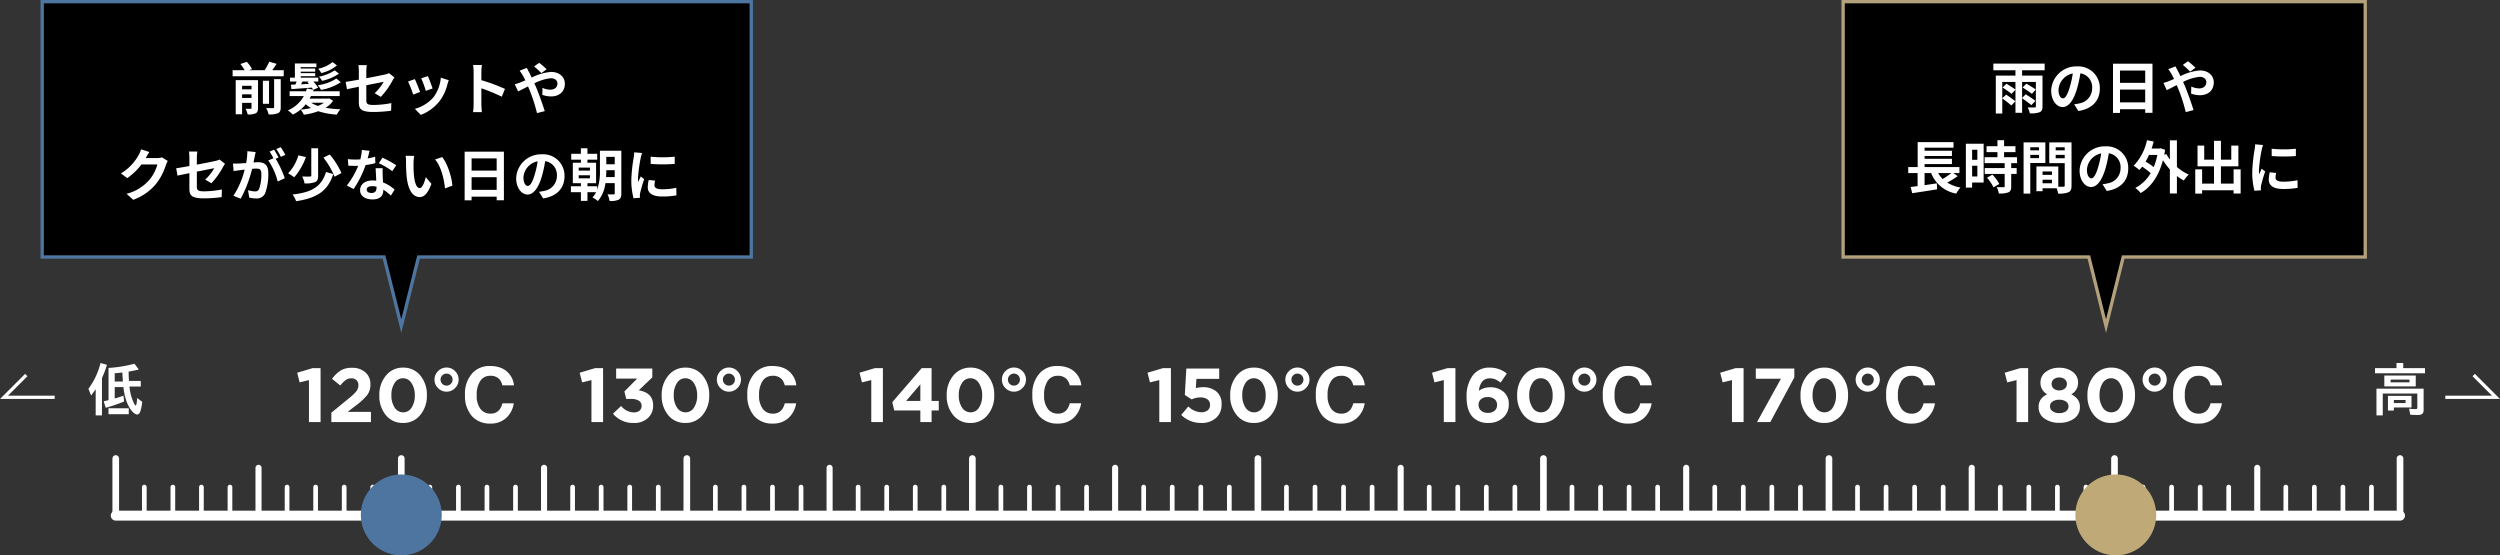 <svg xmlns="http://www.w3.org/2000/svg" width="752.412" height="167.143" viewBox="0 0 752.412 167.143">
  <rect x="0" y="0" width="752.412" height="167.143" fill="#333333" stroke="none"/>
  <g id="グループ_6383" data-name="グループ 6383" transform="translate(11342.207 -3226.982)">
    <path id="パス_19454" data-name="パス 19454" d="M74.243,516.051H177.114l5.2,20.8,5.2-20.8H287.643V439.2H74.243Z" transform="translate(-11403.747 2788.283)" stroke="#4e75a0" stroke-miterlimit="10" stroke-width="1"/>
    <path id="パス_19455" data-name="パス 19455" d="M862.1,439.2H704.967v76.852h73.949l5.172,20.8,5.172-20.8H862.1Z" transform="translate(-11492.454 2788.283)" stroke="#b2a17b" stroke-miterlimit="10" stroke-width="1"/>
    <path id="パス_21530" data-name="パス 21530" d="M0,0V17.187" transform="translate(-11221.434 3364.979)" fill="none" stroke="#fff" stroke-linecap="round" stroke-width="2"/>
    <path id="パス_21531" data-name="パス 21531" d="M0,0V17.187" transform="translate(-11307.369 3364.979)" fill="none" stroke="#fff" stroke-linecap="round" stroke-width="2"/>
    <path id="パス_21532" data-name="パス 21532" d="M0,0V8.594" transform="translate(-11298.775 3373.573)" fill="none" stroke="#fff" stroke-linecap="round" stroke-width="1.414"/>
    <path id="パス_21533" data-name="パス 21533" d="M0,0V8.594" transform="translate(-11290.182 3373.573)" fill="none" stroke="#fff" stroke-linecap="round" stroke-width="1.414"/>
    <path id="パス_21534" data-name="パス 21534" d="M0,0V8.594" transform="translate(-11281.589 3373.573)" fill="none" stroke="#fff" stroke-linecap="round" stroke-width="1.414"/>
    <path id="パス_21535" data-name="パス 21535" d="M0,0V8.594" transform="translate(-11272.995 3373.573)" fill="none" stroke="#fff" stroke-linecap="round" stroke-width="1.414"/>
    <path id="パス_21536" data-name="パス 21536" d="M0,0V8.594" transform="translate(-11255.808 3373.573)" fill="none" stroke="#fff" stroke-linecap="round" stroke-width="1.414"/>
    <path id="パス_21537" data-name="パス 21537" d="M0,0V8.594" transform="translate(-11247.214 3373.573)" fill="none" stroke="#fff" stroke-linecap="round" stroke-width="1.414"/>
    <path id="パス_21538" data-name="パス 21538" d="M0,0V8.594" transform="translate(-11238.62 3373.573)" fill="none" stroke="#fff" stroke-linecap="round" stroke-width="1.414"/>
    <path id="パス_21539" data-name="パス 21539" d="M0,0V8.594" transform="translate(-11230.027 3373.573)" fill="none" stroke="#fff" stroke-linecap="round" stroke-width="1.414"/>
    <path id="パス_21540" data-name="パス 21540" d="M0,0V14.387" transform="translate(-11264.401 3367.78)" fill="none" stroke="#fff" stroke-linecap="round" stroke-width="1.83"/>
    <path id="パス_21541" data-name="パス 21541" d="M0,0V17.187" transform="translate(-11135.498 3364.979)" fill="none" stroke="#fff" stroke-linecap="round" stroke-width="2"/>
    <path id="パス_21542" data-name="パス 21542" d="M0,0V8.594" transform="translate(-11212.84 3373.573)" fill="none" stroke="#fff" stroke-linecap="round" stroke-width="1.414"/>
    <path id="パス_21543" data-name="パス 21543" d="M0,0V8.594" transform="translate(-11204.246 3373.573)" fill="none" stroke="#fff" stroke-linecap="round" stroke-width="1.414"/>
    <path id="パス_21544" data-name="パス 21544" d="M0,0V8.594" transform="translate(-11195.652 3373.573)" fill="none" stroke="#fff" stroke-linecap="round" stroke-width="1.414"/>
    <path id="パス_21545" data-name="パス 21545" d="M0,0V8.594" transform="translate(-11187.06 3373.573)" fill="none" stroke="#fff" stroke-linecap="round" stroke-width="1.414"/>
    <path id="パス_21546" data-name="パス 21546" d="M0,0V8.594" transform="translate(-11169.872 3373.573)" fill="none" stroke="#fff" stroke-linecap="round" stroke-width="1.414"/>
    <path id="パス_21547" data-name="パス 21547" d="M0,0V8.594" transform="translate(-11161.278 3373.573)" fill="none" stroke="#fff" stroke-linecap="round" stroke-width="1.414"/>
    <path id="パス_21548" data-name="パス 21548" d="M0,0V8.594" transform="translate(-11152.685 3373.573)" fill="none" stroke="#fff" stroke-linecap="round" stroke-width="1.414"/>
    <path id="パス_21549" data-name="パス 21549" d="M0,0V8.594" transform="translate(-11144.091 3373.573)" fill="none" stroke="#fff" stroke-linecap="round" stroke-width="1.414"/>
    <path id="パス_21550" data-name="パス 21550" d="M0,0V14.387" transform="translate(-11178.466 3367.78)" fill="none" stroke="#fff" stroke-linecap="round" stroke-width="1.83"/>
    <path id="パス_21551" data-name="パス 21551" d="M0,0V17.187" transform="translate(-11049.562 3364.979)" fill="none" stroke="#fff" stroke-linecap="round" stroke-width="2"/>
    <path id="パス_21552" data-name="パス 21552" d="M0,0V8.594" transform="translate(-11126.904 3373.573)" fill="none" stroke="#fff" stroke-linecap="round" stroke-width="1.414"/>
    <path id="パス_21553" data-name="パス 21553" d="M0,0V8.594" transform="translate(-11118.311 3373.573)" fill="none" stroke="#fff" stroke-linecap="round" stroke-width="1.414"/>
    <path id="パス_21554" data-name="パス 21554" d="M0,0V8.594" transform="translate(-11109.717 3373.573)" fill="none" stroke="#fff" stroke-linecap="round" stroke-width="1.414"/>
    <path id="パス_21555" data-name="パス 21555" d="M0,0V8.594" transform="translate(-11101.123 3373.573)" fill="none" stroke="#fff" stroke-linecap="round" stroke-width="1.414"/>
    <path id="パス_21556" data-name="パス 21556" d="M0,0V8.594" transform="translate(-11083.937 3373.573)" fill="none" stroke="#fff" stroke-linecap="round" stroke-width="1.414"/>
    <path id="パス_21557" data-name="パス 21557" d="M0,0V8.594" transform="translate(-11075.343 3373.573)" fill="none" stroke="#fff" stroke-linecap="round" stroke-width="1.414"/>
    <path id="パス_21558" data-name="パス 21558" d="M0,0V8.594" transform="translate(-11066.749 3373.573)" fill="none" stroke="#fff" stroke-linecap="round" stroke-width="1.414"/>
    <path id="パス_21559" data-name="パス 21559" d="M0,0V8.594" transform="translate(-11058.155 3373.573)" fill="none" stroke="#fff" stroke-linecap="round" stroke-width="1.414"/>
    <path id="パス_21560" data-name="パス 21560" d="M0,0V14.387" transform="translate(-11092.53 3367.78)" fill="none" stroke="#fff" stroke-linecap="round" stroke-width="1.83"/>
    <path id="パス_21561" data-name="パス 21561" d="M0,0V17.187" transform="translate(-10963.626 3364.979)" fill="none" stroke="#fff" stroke-linecap="round" stroke-width="2"/>
    <path id="パス_21562" data-name="パス 21562" d="M0,0V8.594" transform="translate(-11040.969 3373.573)" fill="none" stroke="#fff" stroke-linecap="round" stroke-width="1.414"/>
    <path id="パス_21563" data-name="パス 21563" d="M0,0V8.594" transform="translate(-11032.375 3373.573)" fill="none" stroke="#fff" stroke-linecap="round" stroke-width="1.414"/>
    <path id="パス_21564" data-name="パス 21564" d="M0,0V8.594" transform="translate(-11023.781 3373.573)" fill="none" stroke="#fff" stroke-linecap="round" stroke-width="1.414"/>
    <path id="パス_21565" data-name="パス 21565" d="M0,0V8.594" transform="translate(-11015.188 3373.573)" fill="none" stroke="#fff" stroke-linecap="round" stroke-width="1.414"/>
    <path id="パス_21566" data-name="パス 21566" d="M0,0V8.594" transform="translate(-10998.001 3373.573)" fill="none" stroke="#fff" stroke-linecap="round" stroke-width="1.414"/>
    <path id="パス_21567" data-name="パス 21567" d="M0,0V8.594" transform="translate(-10989.407 3373.573)" fill="none" stroke="#fff" stroke-linecap="round" stroke-width="1.414"/>
    <path id="パス_21568" data-name="パス 21568" d="M0,0V8.594" transform="translate(-10980.813 3373.573)" fill="none" stroke="#fff" stroke-linecap="round" stroke-width="1.414"/>
    <path id="パス_21569" data-name="パス 21569" d="M0,0V8.594" transform="translate(-10972.22 3373.573)" fill="none" stroke="#fff" stroke-linecap="round" stroke-width="1.414"/>
    <path id="パス_21570" data-name="パス 21570" d="M0,0V14.387" transform="translate(-11006.594 3367.78)" fill="none" stroke="#fff" stroke-linecap="round" stroke-width="1.83"/>
    <path id="パス_21571" data-name="パス 21571" d="M0,0V17.187" transform="translate(-10877.69 3364.979)" fill="none" stroke="#fff" stroke-linecap="round" stroke-width="2"/>
    <path id="パス_21572" data-name="パス 21572" d="M0,0V8.594" transform="translate(-10955.032 3373.573)" fill="none" stroke="#fff" stroke-linecap="round" stroke-width="1.414"/>
    <path id="パス_21573" data-name="パス 21573" d="M0,0V8.594" transform="translate(-10946.439 3373.573)" fill="none" stroke="#fff" stroke-linecap="round" stroke-width="1.414"/>
    <path id="パス_21574" data-name="パス 21574" d="M0,0V8.594" transform="translate(-10937.846 3373.573)" fill="none" stroke="#fff" stroke-linecap="round" stroke-width="1.414"/>
    <path id="パス_21575" data-name="パス 21575" d="M0,0V8.594" transform="translate(-10929.252 3373.573)" fill="none" stroke="#fff" stroke-linecap="round" stroke-width="1.414"/>
    <path id="パス_21576" data-name="パス 21576" d="M0,0V8.594" transform="translate(-10912.064 3373.573)" fill="none" stroke="#fff" stroke-linecap="round" stroke-width="1.414"/>
    <path id="パス_21577" data-name="パス 21577" d="M0,0V8.594" transform="translate(-10903.472 3373.573)" fill="none" stroke="#fff" stroke-linecap="round" stroke-width="1.414"/>
    <path id="パス_21578" data-name="パス 21578" d="M0,0V8.594" transform="translate(-10894.878 3373.573)" fill="none" stroke="#fff" stroke-linecap="round" stroke-width="1.414"/>
    <path id="パス_21579" data-name="パス 21579" d="M0,0V8.594" transform="translate(-10886.284 3373.573)" fill="none" stroke="#fff" stroke-linecap="round" stroke-width="1.414"/>
    <path id="パス_21580" data-name="パス 21580" d="M0,0V14.387" transform="translate(-10920.658 3367.78)" fill="none" stroke="#fff" stroke-linecap="round" stroke-width="1.83"/>
    <path id="パス_21581" data-name="パス 21581" d="M0,0V17.187" transform="translate(-10791.755 3364.979)" fill="none" stroke="#fff" stroke-linecap="round" stroke-width="2"/>
    <path id="パス_21582" data-name="パス 21582" d="M0,0V8.594" transform="translate(-10869.097 3373.573)" fill="none" stroke="#fff" stroke-linecap="round" stroke-width="1.414"/>
    <path id="パス_21583" data-name="パス 21583" d="M0,0V8.594" transform="translate(-10860.503 3373.573)" fill="none" stroke="#fff" stroke-linecap="round" stroke-width="1.414"/>
    <path id="パス_21584" data-name="パス 21584" d="M0,0V8.594" transform="translate(-10851.91 3373.573)" fill="none" stroke="#fff" stroke-linecap="round" stroke-width="1.414"/>
    <path id="パス_21585" data-name="パス 21585" d="M0,0V8.594" transform="translate(-10843.316 3373.573)" fill="none" stroke="#fff" stroke-linecap="round" stroke-width="1.414"/>
    <path id="パス_21586" data-name="パス 21586" d="M0,0V8.594" transform="translate(-10826.129 3373.573)" fill="none" stroke="#fff" stroke-linecap="round" stroke-width="1.414"/>
    <path id="パス_21587" data-name="パス 21587" d="M0,0V8.594" transform="translate(-10817.535 3373.573)" fill="none" stroke="#fff" stroke-linecap="round" stroke-width="1.414"/>
    <path id="パス_21588" data-name="パス 21588" d="M0,0V8.594" transform="translate(-10808.942 3373.573)" fill="none" stroke="#fff" stroke-linecap="round" stroke-width="1.414"/>
    <path id="パス_21589" data-name="パス 21589" d="M0,0V8.594" transform="translate(-10800.349 3373.573)" fill="none" stroke="#fff" stroke-linecap="round" stroke-width="1.414"/>
    <path id="パス_21590" data-name="パス 21590" d="M0,0V14.387" transform="translate(-10834.723 3367.78)" fill="none" stroke="#fff" stroke-linecap="round" stroke-width="1.83"/>
    <path id="パス_21591" data-name="パス 21591" d="M0,0V17.187" transform="translate(-10705.819 3364.979)" fill="none" stroke="#fff" stroke-linecap="round" stroke-width="2"/>
    <path id="パス_21592" data-name="パス 21592" d="M0,0V8.594" transform="translate(-10783.161 3373.573)" fill="none" stroke="#fff" stroke-linecap="round" stroke-width="1.414"/>
    <path id="パス_21593" data-name="パス 21593" d="M0,0V8.594" transform="translate(-10774.567 3373.573)" fill="none" stroke="#fff" stroke-linecap="round" stroke-width="1.414"/>
    <path id="パス_21594" data-name="パス 21594" d="M0,0V8.594" transform="translate(-10765.974 3373.573)" fill="none" stroke="#fff" stroke-linecap="round" stroke-width="1.414"/>
    <path id="パス_21595" data-name="パス 21595" d="M0,0V8.594" transform="translate(-10757.381 3373.573)" fill="none" stroke="#fff" stroke-linecap="round" stroke-width="1.414"/>
    <path id="パス_21596" data-name="パス 21596" d="M0,0V8.594" transform="translate(-10740.193 3373.573)" fill="none" stroke="#fff" stroke-linecap="round" stroke-width="1.414"/>
    <path id="パス_21597" data-name="パス 21597" d="M0,0V8.594" transform="translate(-10731.6 3373.573)" fill="none" stroke="#fff" stroke-linecap="round" stroke-width="1.414"/>
    <path id="パス_21598" data-name="パス 21598" d="M0,0V8.594" transform="translate(-10723.006 3373.573)" fill="none" stroke="#fff" stroke-linecap="round" stroke-width="1.414"/>
    <path id="パス_21599" data-name="パス 21599" d="M0,0V8.594" transform="translate(-10714.413 3373.573)" fill="none" stroke="#fff" stroke-linecap="round" stroke-width="1.414"/>
    <path id="パス_21600" data-name="パス 21600" d="M0,0V14.387" transform="translate(-10748.787 3367.78)" fill="none" stroke="#fff" stroke-linecap="round" stroke-width="1.83"/>
    <path id="パス_21601" data-name="パス 21601" d="M0,0V17.187" transform="translate(-10619.883 3364.979)" fill="none" stroke="#fff" stroke-linecap="round" stroke-width="2"/>
    <path id="パス_21602" data-name="パス 21602" d="M0,0V8.594" transform="translate(-10697.226 3373.573)" fill="none" stroke="#fff" stroke-linecap="round" stroke-width="1.414"/>
    <path id="パス_21603" data-name="パス 21603" d="M0,0V8.594" transform="translate(-10688.632 3373.573)" fill="none" stroke="#fff" stroke-linecap="round" stroke-width="1.414"/>
    <path id="パス_21604" data-name="パス 21604" d="M0,0V8.594" transform="translate(-10680.038 3373.573)" fill="none" stroke="#fff" stroke-linecap="round" stroke-width="1.414"/>
    <path id="パス_21605" data-name="パス 21605" d="M0,0V8.594" transform="translate(-10671.444 3373.573)" fill="none" stroke="#fff" stroke-linecap="round" stroke-width="1.414"/>
    <path id="パス_21606" data-name="パス 21606" d="M0,0V8.594" transform="translate(-10654.258 3373.573)" fill="none" stroke="#fff" stroke-linecap="round" stroke-width="1.414"/>
    <path id="パス_21607" data-name="パス 21607" d="M0,0V8.594" transform="translate(-10645.664 3373.573)" fill="none" stroke="#fff" stroke-linecap="round" stroke-width="1.414"/>
    <path id="パス_21608" data-name="パス 21608" d="M0,0V8.594" transform="translate(-10637.07 3373.573)" fill="none" stroke="#fff" stroke-linecap="round" stroke-width="1.414"/>
    <path id="パス_21609" data-name="パス 21609" d="M0,0V8.594" transform="translate(-10628.477 3373.573)" fill="none" stroke="#fff" stroke-linecap="round" stroke-width="1.414"/>
    <path id="パス_21610" data-name="パス 21610" d="M0,0V14.387" transform="translate(-10662.852 3367.78)" fill="none" stroke="#fff" stroke-linecap="round" stroke-width="1.83"/>
    <path id="パス_21611" data-name="パス 21611" d="M0,0H687.486" transform="translate(-11307.369 3382.166)" fill="none" stroke="#fff" stroke-linecap="round" stroke-width="3"/>
    <path id="パス_19456" data-name="パス 19456" d="M92.612,573.651l-.123.158c-.648.929-.876,1.243-1.262,1.717l-.805-2.015a21.484,21.484,0,0,0,3.644-7.76l1.927.543a27.942,27.942,0,0,1-1.489,3.977v11.246H92.612Zm9.583,4.4A17,17,0,0,1,100.968,573H98.34v3.435c.963-.281,1.91-.578,2.645-.859l.192,1.751a45.692,45.692,0,0,1-5.553,1.909l-.6-1.979c.351-.07.771-.158,1.454-.333v-9.688a40.478,40.478,0,0,0,7.8-1.261l1.314,1.717c-.841.227-1.892.437-3.066.648,0,.666.035,1.647.1,2.8h3.557v1.682h-3.4a14.356,14.356,0,0,0,1.419,5.186c.211.368.351.542.455.542.193,0,.351-.77.438-2.276l1.524,1.156a14.222,14.222,0,0,1-.6,2.978c-.21.543-.525.841-.893.841C104.261,581.255,103,579.871,102.194,578.049Zm-5.728,1.314h6.1v1.787h-6.1Zm4.327-8.042c-.052-.77-.1-1.664-.157-2.715-.877.1-1.787.192-2.3.228v2.487Z" transform="translate(-11406.022 2770.484)" fill="#fff"/>
    <g id="グループ_6382" data-name="グループ 6382">
      <path id="パス_19474" data-name="パス 19474" d="M766.23,462.9v1.6h6.138v9.265c0,.98-.205,1.462-.889,1.771a7.712,7.712,0,0,1-2.924.327,7.03,7.03,0,0,0-.65-1.787c.837.034,1.812.034,2.086.016.29-.016.376-.086.376-.344V466.4H766.23v4.812l1.094-1.084c.907.568,2.24,1.445,2.907,1.977l-1.2,1.289c-.632-.532-1.9-1.443-2.8-2.1v4.4h-2v-6.945L763.048,470c-.6-.515-1.812-1.34-2.685-1.925l1.164-1.117c.837.5,2.035,1.255,2.7,1.753v-2.3h-3.967v4.9l1.18-1.084c.872.585,2.121,1.478,2.771,1.994l-1.231,1.273c-.616-.567-1.83-1.5-2.719-2.149v4.573h-1.948V464.5h5.915v-1.6h-6.651v-2.011h15.441V462.9Zm1.282,4.023c.871.516,2.172,1.289,2.838,1.771L769.171,470c-.615-.515-1.881-1.34-2.788-1.925Z" transform="translate(-11499.854 2785.233)" fill="#fff"/>
      <path id="パス_19475" data-name="パス 19475" d="M784.738,473.279c.65-.085,1.128-.172,1.573-.274a4.6,4.6,0,0,0,3.847-4.556,4.209,4.209,0,0,0-3.539-4.5,37.321,37.321,0,0,1-1.009,4.624c-1.009,3.439-2.48,5.535-4.326,5.535-1.864,0-3.455-2.079-3.455-4.95a7.568,7.568,0,0,1,7.8-7.289,6.478,6.478,0,0,1,6.84,6.652c0,3.577-2.189,6.121-6.463,6.773Zm-1.317-5.157a27.65,27.65,0,0,0,.907-4.125,5.329,5.329,0,0,0-4.293,4.933c0,1.72.685,2.562,1.317,2.562C782.054,471.492,782.738,470.426,783.422,468.122Z" transform="translate(-11502.702 2785.095)" fill="#fff"/>
      <path id="パス_19476" data-name="パス 19476" d="M811.36,460.925v14.784h-2.189v-1.084h-7.592v1.117h-2.1V460.925Zm-9.781,2.063v3.7h7.592v-3.7Zm7.592,9.575v-3.851h-7.592v3.851Z" transform="translate(-11505.746 2785.227)" fill="#fff"/>
      <path id="パス_19477" data-name="パス 19477" d="M820.784,461.612c.154.309.5,1.014.684,1.323.257.5.53,1.048.786,1.616a15.824,15.824,0,0,1,5.831-1.719c2.633,0,4.207,1.6,4.207,3.575,0,2.391-1.624,3.886-4.224,3.886a8.1,8.1,0,0,1-2.6-.482l.052-2.131a6.208,6.208,0,0,0,2.325.567c1.3,0,2.205-.687,2.205-1.908,0-.877-.735-1.582-2.018-1.582a13.76,13.76,0,0,0-4.976,1.548l.479,1.049c.787,1.856,2.086,5.5,2.667,7.409l-2.343.6a51.4,51.4,0,0,0-2.274-7.066l-.444-1.048c-1.214.6-2.291,1.187-3.009,1.513l-.992-2.184a10.1,10.1,0,0,0,1.676-.55c.5-.19,1.009-.413,1.521-.636-.256-.516-.5-1-.752-1.444a14.089,14.089,0,0,0-.992-1.5Zm4.394,1.581a24.461,24.461,0,0,0-2.205-2.028l1.555-1.1a25.771,25.771,0,0,1,2.258,1.96Z" transform="translate(-11508.23 2785.348)" fill="#fff"/>
      <path id="パス_19478" data-name="パス 19478" d="M742.65,498.633a28.6,28.6,0,0,1-3.146,1.942,11.284,11.284,0,0,0,3.984,1.479,9.11,9.11,0,0,0-1.282,1.839,10.057,10.057,0,0,1-7.558-6.188h-1.966v3.645c1.2-.172,2.463-.361,3.693-.55l.086,1.8c-2.617.43-5.438.859-7.507,1.169l-.461-1.874c.615-.069,1.317-.171,2.087-.257V497.7h-2.821v-1.8H730.6v-7.5h10.789v1.668h-8.7v.911h8.225v1.582h-8.225v.859h8.225v1.581h-8.225v.895h10.482v1.8h-1.83Zm-5.882-.928a8.182,8.182,0,0,0,1.351,1.787,24,24,0,0,0,2.616-1.787Z" transform="translate(-11495.659 2781.362)" fill="#fff"/>
      <path id="パス_19479" data-name="パス 19479" d="M753.3,500.462h-3.471v1.514h-1.882v-13.2H753.3Zm-3.471-9.868v3.027H751.4v-3.027Zm1.573,8.047v-3.233h-1.573v3.233Zm10.191-4.023V496.1h1.641v1.77h-1.641v3.748c0,.979-.188,1.5-.855,1.8a7.532,7.532,0,0,1-2.856.345,6.914,6.914,0,0,0-.65-1.926c.821.034,1.778.034,2.035.034.273,0,.358-.07.358-.309v-3.7h-6V496.1h6v-1.479h-6.035V492.83h3.865v-1.513h-3.284v-1.788h3.284v-1.8h2v1.8h3.419v1.788h-3.419v1.513h3.9v1.787Zm-5.66,3.456A11.831,11.831,0,0,1,758,500.893l-1.744,1.015a12.087,12.087,0,0,0-1.949-2.889Z" transform="translate(-11498.499 2781.458)" fill="#fff"/>
      <path id="パス_19480" data-name="パス 19480" d="M770.181,494.69v9.2h-2.019v-15.4h6.549v6.206Zm0-4.727v.912h2.632v-.912Zm2.632,3.266v-.981h-2.632v.981Zm9.781,8.234c0,1.1-.223,1.7-.907,2.028a7.351,7.351,0,0,1-3.129.4,7.649,7.649,0,0,0-.444-1.6h-4.24v.876h-1.848v-7.444h6.583v6.1c.667.016,1.3.016,1.522,0,.308,0,.41-.1.41-.378v-6.722h-4.651v-6.241h6.7Zm-8.72-4.23v1.032H776.7v-1.032Zm2.821,3.559v-1.066h-2.821v1.066Zm1.127-10.831v.912h2.719v-.912Zm2.719,3.3v-1.015h-2.719v1.015Z" transform="translate(-11501.342 2781.351)" fill="#fff"/>
      <path id="パス_19481" data-name="パス 19481" d="M794.686,501.279c.65-.085,1.128-.172,1.573-.274a4.6,4.6,0,0,0,3.848-4.556,4.209,4.209,0,0,0-3.54-4.5,36.99,36.99,0,0,1-1.009,4.624c-1.009,3.439-2.48,5.535-4.326,5.535-1.864,0-3.455-2.079-3.455-4.95a7.569,7.569,0,0,1,7.8-7.289,6.478,6.478,0,0,1,6.84,6.652c0,3.577-2.189,6.121-6.464,6.773Zm-1.317-5.157a27.529,27.529,0,0,0,.907-4.125,5.327,5.327,0,0,0-4.292,4.933c0,1.72.683,2.562,1.316,2.562C792,499.492,792.686,498.426,793.37,496.122Z" transform="translate(-11504.101 2781.157)" fill="#fff"/>
      <path id="パス_19482" data-name="パス 19482" d="M819.727,495.77a14.1,14.1,0,0,0,3.575,2.3,9.8,9.8,0,0,0-1.488,1.787,14.615,14.615,0,0,1-2.086-1.358v5.242h-2.119v-7.238a19.5,19.5,0,0,1-2.086-2.766c-1.282,4.864-3.659,8.148-6.7,9.884a8.61,8.61,0,0,0-1.624-1.531,11.627,11.627,0,0,0,4.634-4.451,21.9,21.9,0,0,0-2.564-1.96,8.424,8.424,0,0,1-.872,1.014,12.346,12.346,0,0,0-1.693-1.306,15.578,15.578,0,0,0,4.018-7.666l2.018.4c-.188.721-.394,1.408-.633,2.1h2.377l.359-.069,1.334.464q-.128.775-.256,1.5l.632-.241a11.586,11.586,0,0,0,1.06,1.651v-5.759h2.119Zm-8.4-3.61a18.132,18.132,0,0,1-1.026,1.995,21.041,21.041,0,0,1,2.446,1.667,19.629,19.629,0,0,0,1.095-3.662Z" transform="translate(-11506.762 2781.458)" fill="#fff"/>
      <path id="パス_19483" data-name="パス 19483" d="M841.946,496.52v7.272h-2.12v-.981h-9.474v1h-2.068V496.52h2.068v4.28h3.574v-5.192h-4.958v-6.24h2.018v4.246h2.941v-5.691h2.086v5.691h3.112v-4.246h2.138v6.24h-5.25V500.8h3.814v-4.28Z" transform="translate(-11509.798 2781.43)" fill="#fff"/>
      <path id="パス_19484" data-name="パス 19484" d="M851.487,489.37a14.371,14.371,0,0,0-.411,1.513,42.356,42.356,0,0,0-.821,6.241,8.073,8.073,0,0,0,.069,1.1c.239-.6.513-1.169.752-1.719l1.06.824a41.512,41.512,0,0,0-1.213,4.177,5.126,5.126,0,0,0-.1.791c.018.19.018.465.034.706l-1.949.137a21.845,21.845,0,0,1-.667-5.569,47.439,47.439,0,0,1,.7-6.739,12.723,12.723,0,0,0,.171-1.668Zm3.967,8.408a5.627,5.627,0,0,0-.205,1.427c0,.756.65,1.2,2.36,1.2a19.412,19.412,0,0,0,4.24-.447l.052,2.3a23.411,23.411,0,0,1-4.378.345c-2.924,0-4.309-1.066-4.309-2.8a10.6,10.6,0,0,1,.29-2.217Zm5.917-7.29v2.2a46.847,46.847,0,0,1-7.268,0l-.016-2.2A34.381,34.381,0,0,0,861.371,490.488Z" transform="translate(-11512.604 2781.255)" fill="#fff"/>
    </g>
    <path id="パス_19485" data-name="パス 19485" d="M891.238,567.293H897.7v-1.542h2.032v1.542h6.552v1.542H891.238Zm.437,6.184h14.191v6.43c0,1.068-.509,1.488-1.769,1.488-.736,0-1.543-.035-2.242-.087l-.369-1.823a13.677,13.677,0,0,0,1.874.14c.526,0,.614-.07.614-.508v-4.17H893.568v6.57h-1.892Zm2.366-3.959h9.46v3.276h-9.46Zm1.086,6.114h7.095v3.5h-5.309v.912h-1.786Zm6.482-4.064v-.823h-5.677v.823Zm-1.176,6.236v-.911h-3.521v.911Z" transform="translate(-11518.651 2770.484)" fill="#fff"/>
    <path id="パス_21612" data-name="パス 21612" d="M12.169,0A12.169,12.169,0,1,1,0,12.169,12.169,12.169,0,0,1,12.169,0Z" transform="translate(-11233.603 3369.787)" fill="#4e75a0"/>
    <path id="パス_21613" data-name="パス 21613" d="M12.169,0A12.169,12.169,0,1,1,0,12.169,12.169,12.169,0,0,1,12.169,0Z" transform="translate(-10717.599 3369.787)" fill="#bfa976"/>
    <path id="パス_19506" data-name="パス 19506" d="M-13137.849,981.234h-15.248l6.7-6.7" transform="translate(1812.097 2365.321)" fill="none" stroke="#fff" stroke-width="1"/>
    <path id="パス_19511" data-name="パス 19511" d="M-13153.1,981.234h15.248l-6.7-6.7" transform="translate(2546.847 2365.321)" fill="none" stroke="#fff" stroke-width="1"/>
    <path id="パス_21614" data-name="パス 21614" d="M-29.222,0V-12.627l-2.806.69-.736-2.9,4.623-1.38h2.415V0Zm6.739,0V-2.806L-17.124-7.2a13.285,13.285,0,0,0,2.185-2.093,2.9,2.9,0,0,0,.6-1.771,2.006,2.006,0,0,0-.587-1.553,2.234,2.234,0,0,0-1.575-.54,2.811,2.811,0,0,0-1.622.495,8.436,8.436,0,0,0-1.667,1.667l-2.484-2a9.587,9.587,0,0,1,2.622-2.53,6.455,6.455,0,0,1,3.381-.8,5.823,5.823,0,0,1,4.014,1.357,4.59,4.59,0,0,1,1.53,3.611v.046a5.113,5.113,0,0,1-.92,3.128,18.177,18.177,0,0,1-3.312,3.1l-2.622,2.024h7.015V0ZM-.909.276A6.41,6.41,0,0,1-6.073-2.07,8.922,8.922,0,0,1-8.039-8V-8.05a8.924,8.924,0,0,1,2-5.946,6.447,6.447,0,0,1,5.175-2.38,6.415,6.415,0,0,1,5.141,2.358A8.866,8.866,0,0,1,6.267-8.1v.046a8.924,8.924,0,0,1-2,5.946A6.447,6.447,0,0,1-.909.276ZM-3.439-4.37A3,3,0,0,0-.863-2.921,2.927,2.927,0,0,0,1.678-4.347,6.448,6.448,0,0,0,2.633-8V-8.05a6.4,6.4,0,0,0-.989-3.668,2.975,2.975,0,0,0-2.553-1.46,2.935,2.935,0,0,0-2.53,1.426A6.39,6.39,0,0,0-4.405-8.1v.046A6.5,6.5,0,0,0-3.439-4.37ZM14.752-15.33a3.516,3.516,0,0,1,1.067,2.561,3.489,3.489,0,0,1-1.073,2.555,3.489,3.489,0,0,1-2.555,1.073,3.489,3.489,0,0,1-2.555-1.073,3.489,3.489,0,0,1-1.073-2.555,3.489,3.489,0,0,1,1.073-2.555A3.489,3.489,0,0,1,12.192-16.4,3.516,3.516,0,0,1,14.752-15.33Zm-1.28,3.841A1.743,1.743,0,0,0,14-12.769a1.743,1.743,0,0,0-.528-1.28,1.743,1.743,0,0,0-1.28-.528,1.743,1.743,0,0,0-1.28.528,1.743,1.743,0,0,0-.528,1.28,1.743,1.743,0,0,0,.528,1.28,1.743,1.743,0,0,0,1.28.528A1.743,1.743,0,0,0,13.472-11.489ZM30.138-1.235A6.747,6.747,0,0,1,25.4.46a7.14,7.14,0,0,1-5.615-2.291A9.17,9.17,0,0,1,17.74-8.142a9.091,9.091,0,0,1,2.325-6.682,6.927,6.927,0,0,1,5.144-2.044q4.178,0,6.109,2.74a5.932,5.932,0,0,1,1.146,3.088H29a4.672,4.672,0,0,0-.865-1.8,3.517,3.517,0,0,0-2.8-1.078,3.467,3.467,0,0,0-2.976,1.522,7.315,7.315,0,0,0-1.089,4.307,6.421,6.421,0,0,0,1.151,4.172,3.638,3.638,0,0,0,2.926,1.387,3.346,3.346,0,0,0,2.774-1.19A5.171,5.171,0,0,0,29-5.638h3.425A7.444,7.444,0,0,1,30.138-1.235Z" transform="translate(-11220 3354)" fill="#fff"/>
    <path id="パス_21615" data-name="パス 21615" d="M-29.2,0V-12.627l-2.806.69-.736-2.9,4.623-1.38H-25.7V0Zm12.765.276a7.753,7.753,0,0,1-6.279-2.783l2.438-2.323A5.03,5.03,0,0,0-16.388-2.9a2.468,2.468,0,0,0,1.656-.529,1.777,1.777,0,0,0,.621-1.426V-4.9a1.7,1.7,0,0,0-.828-1.518,4.306,4.306,0,0,0-2.323-.529h-1.472L-19.286-9.2l3.841-3.864H-21.77V-16.1h10.879v2.668l-4.071,3.887q4.324.736,4.324,4.508v.046A4.96,4.96,0,0,1-12.214-1.2,5.934,5.934,0,0,1-16.434.276Zm15.5,0A6.41,6.41,0,0,1-6.1-2.07,8.922,8.922,0,0,1-8.062-8V-8.05a8.924,8.924,0,0,1,2-5.946,6.447,6.447,0,0,1,5.175-2.38,6.415,6.415,0,0,1,5.141,2.358A8.866,8.866,0,0,1,6.244-8.1v.046a8.924,8.924,0,0,1-2,5.946A6.447,6.447,0,0,1-.932.276ZM-3.462-4.37A3,3,0,0,0-.886-2.921,2.927,2.927,0,0,0,1.655-4.347,6.448,6.448,0,0,0,2.61-8V-8.05a6.4,6.4,0,0,0-.989-3.668,2.975,2.975,0,0,0-2.553-1.46,2.935,2.935,0,0,0-2.53,1.426A6.39,6.39,0,0,0-4.428-8.1v.046A6.5,6.5,0,0,0-3.462-4.37ZM14.729-15.33A3.516,3.516,0,0,1,15.8-12.769a3.489,3.489,0,0,1-1.073,2.555,3.489,3.489,0,0,1-2.555,1.073,3.489,3.489,0,0,1-2.555-1.073,3.489,3.489,0,0,1-1.073-2.555,3.489,3.489,0,0,1,1.073-2.555A3.489,3.489,0,0,1,12.169-16.4,3.516,3.516,0,0,1,14.729-15.33Zm-1.28,3.841a1.743,1.743,0,0,0,.528-1.28,1.743,1.743,0,0,0-.528-1.28,1.743,1.743,0,0,0-1.28-.528,1.743,1.743,0,0,0-1.28.528,1.743,1.743,0,0,0-.528,1.28,1.743,1.743,0,0,0,.528,1.28,1.743,1.743,0,0,0,1.28.528A1.743,1.743,0,0,0,13.449-11.489ZM30.115-1.235A6.747,6.747,0,0,1,25.376.46a7.14,7.14,0,0,1-5.615-2.291,9.17,9.17,0,0,1-2.044-6.312,9.091,9.091,0,0,1,2.325-6.682,6.927,6.927,0,0,1,5.144-2.044q4.178,0,6.109,2.74A5.932,5.932,0,0,1,32.44-11.04H28.981a4.672,4.672,0,0,0-.865-1.8,3.517,3.517,0,0,0-2.8-1.078,3.467,3.467,0,0,0-2.976,1.522,7.315,7.315,0,0,0-1.089,4.307,6.421,6.421,0,0,0,1.151,4.172,3.638,3.638,0,0,0,2.926,1.387A3.346,3.346,0,0,0,28.1-3.717a5.171,5.171,0,0,0,.876-1.92h3.425A7.444,7.444,0,0,1,30.115-1.235Z" transform="translate(-11135 3354)" fill="#fff"/>
    <path id="パス_21616" data-name="パス 21616" d="M-29.981,0V-12.627l-2.806.69-.736-2.9,4.623-1.38h2.415V0Zm14.766,0V-3.473h-7.866l-.575-2.507,8.832-10.235h2.99v9.867h2.162v2.875h-2.162V0Zm-4.278-6.348h4.278v-5.014ZM-.15.276A6.41,6.41,0,0,1-5.314-2.07,8.922,8.922,0,0,1-7.28-8V-8.05a8.924,8.924,0,0,1,2-5.946A6.447,6.447,0,0,1-.1-16.376a6.415,6.415,0,0,1,5.141,2.358A8.866,8.866,0,0,1,7.026-8.1v.046a8.924,8.924,0,0,1-2,5.946A6.447,6.447,0,0,1-.15.276ZM-2.68-4.37A3,3,0,0,0-.1-2.921,2.927,2.927,0,0,0,2.437-4.347,6.448,6.448,0,0,0,3.392-8V-8.05A6.4,6.4,0,0,0,2.4-11.719,2.975,2.975,0,0,0-.15-13.179a2.935,2.935,0,0,0-2.53,1.426A6.39,6.39,0,0,0-3.646-8.1v.046A6.5,6.5,0,0,0-2.68-4.37ZM15.511-15.33a3.516,3.516,0,0,1,1.067,2.561,3.489,3.489,0,0,1-1.073,2.555,3.489,3.489,0,0,1-2.555,1.073A3.489,3.489,0,0,1,10.4-10.214a3.489,3.489,0,0,1-1.073-2.555A3.489,3.489,0,0,1,10.4-15.324,3.489,3.489,0,0,1,12.951-16.4,3.516,3.516,0,0,1,15.511-15.33Zm-1.28,3.841a1.743,1.743,0,0,0,.528-1.28,1.743,1.743,0,0,0-.528-1.28,1.743,1.743,0,0,0-1.28-.528,1.743,1.743,0,0,0-1.28.528,1.743,1.743,0,0,0-.528,1.28,1.743,1.743,0,0,0,.528,1.28,1.743,1.743,0,0,0,1.28.528A1.743,1.743,0,0,0,14.231-11.489ZM30.9-1.235A6.747,6.747,0,0,1,26.158.46a7.14,7.14,0,0,1-5.615-2.291A9.17,9.17,0,0,1,18.5-8.142a9.091,9.091,0,0,1,2.325-6.682,6.927,6.927,0,0,1,5.144-2.044q4.178,0,6.109,2.74a5.932,5.932,0,0,1,1.146,3.088H29.763a4.672,4.672,0,0,0-.865-1.8,3.517,3.517,0,0,0-2.8-1.078,3.467,3.467,0,0,0-2.976,1.522,7.315,7.315,0,0,0-1.089,4.307,6.421,6.421,0,0,0,1.151,4.172,3.638,3.638,0,0,0,2.926,1.387,3.346,3.346,0,0,0,2.774-1.19,5.171,5.171,0,0,0,.876-1.92h3.425A7.444,7.444,0,0,1,30.9-1.235Z" transform="translate(-11050 3354)" fill="#fff"/>
    <path id="パス_21617" data-name="パス 21617" d="M-29.3,0V-12.627l-2.806.69-.736-2.9,4.623-1.38h2.415V0Zm12.627.276A8.427,8.427,0,0,1-22.7-2.139l2.139-2.553a5.787,5.787,0,0,0,3.841,1.748,3.07,3.07,0,0,0,1.978-.575,2,2,0,0,0,.713-1.656v-.046a1.891,1.891,0,0,0-.782-1.6,3.366,3.366,0,0,0-2.07-.587,6.42,6.42,0,0,0-2.691.6l-2.047-1.357.46-7.935h9.89v3.105h-6.854l-.184,2.783a8.722,8.722,0,0,1,2.116-.276A6.2,6.2,0,0,1-12.122-9.2a4.715,4.715,0,0,1,1.564,3.864v.046A5.2,5.2,0,0,1-12.225-1.23,6.387,6.387,0,0,1-16.676.276Zm15.847,0A6.41,6.41,0,0,1-5.992-2.07,8.922,8.922,0,0,1-7.959-8V-8.05a8.924,8.924,0,0,1,2-5.946,6.447,6.447,0,0,1,5.175-2.38,6.415,6.415,0,0,1,5.141,2.358A8.866,8.866,0,0,1,6.347-8.1v.046a8.924,8.924,0,0,1-2,5.946A6.447,6.447,0,0,1-.829.276ZM-3.359-4.37A3,3,0,0,0-.783-2.921,2.927,2.927,0,0,0,1.759-4.347,6.448,6.448,0,0,0,2.713-8V-8.05a6.4,6.4,0,0,0-.989-3.668,2.975,2.975,0,0,0-2.553-1.46,2.935,2.935,0,0,0-2.53,1.426A6.39,6.39,0,0,0-4.325-8.1v.046A6.5,6.5,0,0,0-3.359-4.37ZM14.833-15.33A3.516,3.516,0,0,1,15.9-12.769a3.489,3.489,0,0,1-1.073,2.555,3.489,3.489,0,0,1-2.555,1.073,3.489,3.489,0,0,1-2.555-1.073,3.489,3.489,0,0,1-1.073-2.555,3.489,3.489,0,0,1,1.073-2.555A3.489,3.489,0,0,1,12.272-16.4,3.516,3.516,0,0,1,14.833-15.33Zm-1.28,3.841a1.743,1.743,0,0,0,.528-1.28,1.743,1.743,0,0,0-.528-1.28,1.743,1.743,0,0,0-1.28-.528,1.743,1.743,0,0,0-1.28.528,1.743,1.743,0,0,0-.528,1.28,1.743,1.743,0,0,0,.528,1.28,1.743,1.743,0,0,0,1.28.528A1.743,1.743,0,0,0,13.553-11.489ZM30.219-1.235A6.747,6.747,0,0,1,25.479.46a7.14,7.14,0,0,1-5.615-2.291A9.17,9.17,0,0,1,17.82-8.142a9.091,9.091,0,0,1,2.325-6.682,6.927,6.927,0,0,1,5.144-2.044q4.178,0,6.109,2.74a5.932,5.932,0,0,1,1.146,3.088H29.084a4.672,4.672,0,0,0-.865-1.8,3.517,3.517,0,0,0-2.8-1.078,3.467,3.467,0,0,0-2.976,1.522,7.315,7.315,0,0,0-1.089,4.307,6.421,6.421,0,0,0,1.151,4.172,3.638,3.638,0,0,0,2.926,1.387,3.346,3.346,0,0,0,2.774-1.19,5.171,5.171,0,0,0,.876-1.92H32.51A7.444,7.444,0,0,1,30.219-1.235Z" transform="translate(-10964 3354)" fill="#fff"/>
    <path id="パス_21618" data-name="パス 21618" d="M-29.671,0V-12.627l-2.806.69-.736-2.9,4.623-1.38h2.415V0Zm13.409.276a6.278,6.278,0,0,1-4.646-1.725q-1.909-1.909-1.909-6.1V-7.59a10.448,10.448,0,0,1,1.794-6.348,6.128,6.128,0,0,1,5.267-2.438A7.89,7.89,0,0,1-10.719-14.6l-1.863,2.737a7.131,7.131,0,0,0-1.587-.978,4.349,4.349,0,0,0-1.7-.311,2.961,2.961,0,0,0-1.495.368,2.664,2.664,0,0,0-1,.978,5.392,5.392,0,0,0-.529,1.2,5.751,5.751,0,0,0-.219,1.184,5.865,5.865,0,0,1,3.335-1.035A6.077,6.077,0,0,1-11.708-9.12a4.689,4.689,0,0,1,1.587,3.784v.046a5.12,5.12,0,0,1-1.748,4.013A6.371,6.371,0,0,1-16.262.276Zm-2.185-3.7A2.991,2.991,0,0,0-16.4-2.76a2.935,2.935,0,0,0,2.024-.655,2.186,2.186,0,0,0,.736-1.714v-.046a2.122,2.122,0,0,0-.759-1.7,3.06,3.06,0,0,0-2.047-.644,3,3,0,0,0-2.024.633,2.117,2.117,0,0,0-.736,1.69v.046A2.19,2.19,0,0,0-18.447-3.427ZM-.461.276A6.41,6.41,0,0,1-5.624-2.07,8.922,8.922,0,0,1-7.591-8V-8.05A8.924,8.924,0,0,1-5.59-14a6.447,6.447,0,0,1,5.175-2.38,6.415,6.415,0,0,1,5.141,2.358A8.866,8.866,0,0,1,6.715-8.1v.046a8.924,8.924,0,0,1-2,5.946A6.447,6.447,0,0,1-.461.276ZM-2.991-4.37A3,3,0,0,0-.415-2.921,2.927,2.927,0,0,0,2.127-4.347,6.448,6.448,0,0,0,3.081-8V-8.05a6.4,6.4,0,0,0-.989-3.668,2.975,2.975,0,0,0-2.553-1.46,2.935,2.935,0,0,0-2.53,1.426A6.39,6.39,0,0,0-3.957-8.1v.046A6.5,6.5,0,0,0-2.991-4.37ZM15.2-15.33a3.516,3.516,0,0,1,1.067,2.561A3.489,3.489,0,0,1,15.2-10.214,3.489,3.489,0,0,1,12.64-9.142a3.489,3.489,0,0,1-2.555-1.073,3.489,3.489,0,0,1-1.073-2.555,3.489,3.489,0,0,1,1.073-2.555A3.489,3.489,0,0,1,12.64-16.4,3.516,3.516,0,0,1,15.2-15.33Zm-1.28,3.841a1.743,1.743,0,0,0,.528-1.28,1.743,1.743,0,0,0-.528-1.28,1.743,1.743,0,0,0-1.28-.528,1.743,1.743,0,0,0-1.28.528,1.743,1.743,0,0,0-.528,1.28,1.743,1.743,0,0,0,.528,1.28,1.743,1.743,0,0,0,1.28.528A1.743,1.743,0,0,0,13.921-11.489ZM30.587-1.235A6.747,6.747,0,0,1,25.847.46a7.14,7.14,0,0,1-5.615-2.291,9.17,9.17,0,0,1-2.044-6.312,9.091,9.091,0,0,1,2.325-6.682,6.927,6.927,0,0,1,5.144-2.044q4.178,0,6.109,2.74a5.932,5.932,0,0,1,1.146,3.088H29.452a4.672,4.672,0,0,0-.865-1.8,3.517,3.517,0,0,0-2.8-1.078,3.467,3.467,0,0,0-2.976,1.522,7.315,7.315,0,0,0-1.089,4.307,6.421,6.421,0,0,0,1.151,4.172A3.638,3.638,0,0,0,25.8-2.527a3.346,3.346,0,0,0,2.774-1.19,5.171,5.171,0,0,0,.876-1.92h3.425A7.444,7.444,0,0,1,30.587-1.235Z" transform="translate(-10878 3354)" fill="#fff"/>
    <path id="パス_21619" data-name="パス 21619" d="M-28.946,0V-12.627l-2.806.69-.736-2.9,4.623-1.38h2.415V0ZM-21.4,0l7.2-13.041H-21.77V-16.1h11.592v2.668L-17.4,0ZM-1.185.276A6.41,6.41,0,0,1-6.349-2.07,8.922,8.922,0,0,1-8.315-8V-8.05a8.924,8.924,0,0,1,2-5.946,6.447,6.447,0,0,1,5.175-2.38A6.415,6.415,0,0,1,4-14.018,8.866,8.866,0,0,1,5.991-8.1v.046a8.924,8.924,0,0,1-2,5.946A6.447,6.447,0,0,1-1.185.276ZM-3.715-4.37A3,3,0,0,0-1.139-2.921,2.927,2.927,0,0,0,1.4-4.347,6.448,6.448,0,0,0,2.357-8V-8.05a6.4,6.4,0,0,0-.989-3.668,2.975,2.975,0,0,0-2.553-1.46,2.935,2.935,0,0,0-2.53,1.426A6.39,6.39,0,0,0-4.681-8.1v.046A6.5,6.5,0,0,0-3.715-4.37ZM14.476-15.33a3.516,3.516,0,0,1,1.067,2.561,3.489,3.489,0,0,1-1.073,2.555,3.489,3.489,0,0,1-2.555,1.073,3.489,3.489,0,0,1-2.555-1.073,3.489,3.489,0,0,1-1.073-2.555,3.489,3.489,0,0,1,1.073-2.555A3.489,3.489,0,0,1,11.916-16.4,3.516,3.516,0,0,1,14.476-15.33ZM13.2-11.489a1.743,1.743,0,0,0,.528-1.28,1.743,1.743,0,0,0-.528-1.28,1.743,1.743,0,0,0-1.28-.528,1.743,1.743,0,0,0-1.28.528,1.743,1.743,0,0,0-.528,1.28,1.743,1.743,0,0,0,.528,1.28,1.743,1.743,0,0,0,1.28.528A1.743,1.743,0,0,0,13.2-11.489ZM29.862-1.235A6.747,6.747,0,0,1,25.123.46a7.14,7.14,0,0,1-5.615-2.291,9.17,9.17,0,0,1-2.044-6.312,9.091,9.091,0,0,1,2.325-6.682,6.927,6.927,0,0,1,5.144-2.044q4.178,0,6.109,2.74a5.932,5.932,0,0,1,1.146,3.088H28.728a4.672,4.672,0,0,0-.865-1.8,3.517,3.517,0,0,0-2.8-1.078,3.467,3.467,0,0,0-2.976,1.522A7.315,7.315,0,0,0,21-8.086a6.421,6.421,0,0,0,1.151,4.172,3.638,3.638,0,0,0,2.926,1.387,3.346,3.346,0,0,0,2.774-1.19,5.171,5.171,0,0,0,.876-1.92h3.425A7.444,7.444,0,0,1,29.862-1.235Z" transform="translate(-10792 3354)" fill="#fff"/>
    <path id="パス_21620" data-name="パス 21620" d="M-29.3,0V-12.627l-2.806.69-.736-2.9,4.623-1.38h2.415V0Zm12.857.23a7.326,7.326,0,0,1-4.462-1.288,3.987,3.987,0,0,1-1.748-3.358v-.046a4.052,4.052,0,0,1,.632-2.346,4.731,4.731,0,0,1,1.967-1.541A3.871,3.871,0,0,1-22.1-11.868v-.046a3.888,3.888,0,0,1,1.576-3.151,6.319,6.319,0,0,1,4.082-1.265,6.319,6.319,0,0,1,4.083,1.265,3.888,3.888,0,0,1,1.575,3.151v.046a3.871,3.871,0,0,1-2.047,3.519A5.627,5.627,0,0,1-10.88-6.785a3.663,3.663,0,0,1,.644,2.231v.046a4.072,4.072,0,0,1-1.736,3.461A7.362,7.362,0,0,1-16.446.23Zm-1.679-10.3a2.49,2.49,0,0,0,1.679.552,2.445,2.445,0,0,0,1.668-.552,1.78,1.78,0,0,0,.633-1.4v-.046a1.722,1.722,0,0,0-.621-1.334,2.436,2.436,0,0,0-1.679-.552,2.469,2.469,0,0,0-1.679.541,1.688,1.688,0,0,0-.621,1.323v.046A1.865,1.865,0,0,0-18.125-10.074Zm1.679,7.383a3.307,3.307,0,0,0,2.036-.563,1.728,1.728,0,0,0,.748-1.437v-.046a1.667,1.667,0,0,0-.771-1.449,3.488,3.488,0,0,0-2.013-.529,3.488,3.488,0,0,0-2.012.529,1.667,1.667,0,0,0-.771,1.449v.046a1.73,1.73,0,0,0,.759,1.426A3.269,3.269,0,0,0-16.446-2.691ZM-.829.276A6.41,6.41,0,0,1-5.992-2.07,8.922,8.922,0,0,1-7.959-8V-8.05a8.924,8.924,0,0,1,2-5.946,6.447,6.447,0,0,1,5.175-2.38,6.415,6.415,0,0,1,5.141,2.358A8.866,8.866,0,0,1,6.347-8.1v.046a8.924,8.924,0,0,1-2,5.946A6.447,6.447,0,0,1-.829.276ZM-3.359-4.37A3,3,0,0,0-.783-2.921,2.927,2.927,0,0,0,1.759-4.347,6.448,6.448,0,0,0,2.713-8V-8.05a6.4,6.4,0,0,0-.989-3.668,2.975,2.975,0,0,0-2.553-1.46,2.935,2.935,0,0,0-2.53,1.426A6.39,6.39,0,0,0-4.325-8.1v.046A6.5,6.5,0,0,0-3.359-4.37ZM14.833-15.33A3.516,3.516,0,0,1,15.9-12.769a3.489,3.489,0,0,1-1.073,2.555,3.489,3.489,0,0,1-2.555,1.073,3.489,3.489,0,0,1-2.555-1.073,3.489,3.489,0,0,1-1.073-2.555,3.489,3.489,0,0,1,1.073-2.555A3.489,3.489,0,0,1,12.272-16.4,3.516,3.516,0,0,1,14.833-15.33Zm-1.28,3.841a1.743,1.743,0,0,0,.528-1.28,1.743,1.743,0,0,0-.528-1.28,1.743,1.743,0,0,0-1.28-.528,1.743,1.743,0,0,0-1.28.528,1.743,1.743,0,0,0-.528,1.28,1.743,1.743,0,0,0,.528,1.28,1.743,1.743,0,0,0,1.28.528A1.743,1.743,0,0,0,13.553-11.489ZM30.219-1.235A6.747,6.747,0,0,1,25.479.46a7.14,7.14,0,0,1-5.615-2.291A9.17,9.17,0,0,1,17.82-8.142a9.091,9.091,0,0,1,2.325-6.682,6.927,6.927,0,0,1,5.144-2.044q4.178,0,6.109,2.74a5.932,5.932,0,0,1,1.146,3.088H29.084a4.672,4.672,0,0,0-.865-1.8,3.517,3.517,0,0,0-2.8-1.078,3.467,3.467,0,0,0-2.976,1.522,7.315,7.315,0,0,0-1.089,4.307,6.421,6.421,0,0,0,1.151,4.172,3.638,3.638,0,0,0,2.926,1.387,3.346,3.346,0,0,0,2.774-1.19,5.171,5.171,0,0,0,.876-1.92H32.51A7.444,7.444,0,0,1,30.219-1.235Z" transform="translate(-10706 3354)" fill="#fff"/>
    <path id="パス_21635" data-name="パス 21635" d="M-47.345-3.536v-1.1h2.839v1.1Zm2.839-3.655v1.054h-2.839V-7.191Zm1.955-1.7h-6.715V1.377h1.921V-2.057h2.839V-.544c0,.2-.068.272-.272.272-.221.017-.9.017-1.53-.017a6.991,6.991,0,0,1,.646,1.717A5.331,5.331,0,0,0-43.3,1.105c.578-.289.748-.765.748-1.632Zm4.845,8.109c0,.238-.085.306-.357.306-.289.017-1.173.017-2.04-.017a7.088,7.088,0,0,1,.731,1.9,6.671,6.671,0,0,0,2.788-.34c.68-.323.867-.816.867-1.819V-9.2h-1.989Zm-1.53-7.939h-1.853v6.936h1.853Zm.969-3.162c.425-.6.884-1.258,1.292-1.921l-2.193-.646a19.059,19.059,0,0,1-1.394,2.567h-4.726l.935-.323a9.393,9.393,0,0,0-1.581-2.21l-1.921.663a11.4,11.4,0,0,1,1.275,1.87H-50.2v1.819h15.385v-1.819Zm19.295,2.5a13.744,13.744,0,0,1-5.576,2.023A7.53,7.53,0,0,1-23.6-5.967a15.325,15.325,0,0,0,5.967-2.312Zm-.51-2.448a13.984,13.984,0,0,1-4.726,1.9,6.727,6.727,0,0,1,.952,1.241,14.462,14.462,0,0,0,5.066-2.159Zm-.646-2.5a10.037,10.037,0,0,1-4.335,2.006,7.113,7.113,0,0,1,.969,1.292,11.347,11.347,0,0,0,4.692-2.3Zm-2.618,12.24a7.55,7.55,0,0,1-1.768.952,8.409,8.409,0,0,1-2.04-.952Zm-4.471-6.392-.459.187c.153.153.306.34.459.527-.816.034-1.632.085-2.4.119.153-.255.306-.544.459-.833ZM-21.08-3.4l-.306.051H-27.03c.136-.238.272-.493.408-.748h8.653V-5.542h-8.024c.051-.153.1-.289.153-.442L-25.925-6l1.462-.629a12.08,12.08,0,0,0-1.445-1.853h1.5V-9.639h-5.3v-.442h4.369v-.935h-4.369v-.442h4.369v-.935h-4.369v-.425h4.726v-1.105h-6.477v4.284h-1.462v1.156h1.989c-.119.306-.238.629-.357.9l-1.36.051.153,1.343c1.7-.136,3.927-.289,6.137-.459a7.19,7.19,0,0,1,.391.629l-1.87-.374c-.085.289-.17.561-.272.85h-4.93V-4.1h4.267A9.86,9.86,0,0,1-33.575.2a10.009,10.009,0,0,1,1.5,1.275,10.864,10.864,0,0,0,3.893-3.128A9.949,9.949,0,0,0-26.6-.493a25.321,25.321,0,0,1-3.111.476,7.178,7.178,0,0,1,.952,1.53A20.883,20.883,0,0,0-24.412.459a22.6,22.6,0,0,0,5.593,1.02A7.53,7.53,0,0,1-17.765-.136a31.6,31.6,0,0,1-4.454-.442,7.268,7.268,0,0,0,2.261-2.108Zm15.5-.459A23.9,23.9,0,0,0-2.057-8.806c.153-.306.408-.68.561-.918L-3.128-11a5.547,5.547,0,0,1-1.207.408c-.765.17-3.145.663-5.627,1.122v-2.006a13.993,13.993,0,0,1,.153-1.938h-2.533a14.25,14.25,0,0,1,.136,1.938v2.431c-1.683.306-3.179.561-3.978.663l.408,2.227c.714-.17,2.057-.442,3.57-.748v4.641c0,2.006.561,2.941,4.437,2.941A39.96,39.96,0,0,0-2.5.306l.068-2.295A29.207,29.207,0,0,1-7.8-1.428c-1.853,0-2.159-.374-2.159-1.428V-7.361C-7.548-7.837-5.253-8.3-4.726-8.4a14.767,14.767,0,0,1-2.72,3.434ZM8.585-10.115l-2.023.663A28.315,28.315,0,0,1,7.939-5.678l2.04-.714C9.741-7.174,8.908-9.384,8.585-10.115Zm3.876.476A11.457,11.457,0,0,1,10.3-3.808,11.439,11.439,0,0,1,4.658-.255L6.443,1.564a13.276,13.276,0,0,0,5.695-4.216A13.708,13.708,0,0,0,14.45-7.633c.1-.34.2-.7.408-1.241Zm-7.82.425L2.6-8.483A34.337,34.337,0,0,1,4.148-4.556l2.074-.782C5.882-6.29,5.066-8.347,4.641-9.214ZM31.773-6.256a55.523,55.523,0,0,0-7.106-2.635v-2.5a18.488,18.488,0,0,1,.153-2.057H22.168a11.857,11.857,0,0,1,.17,2.057v9.758a18.191,18.191,0,0,1-.17,2.363H24.82c-.068-.68-.153-1.87-.153-2.363V-6.443A49.1,49.1,0,0,1,30.8-3.91Zm12.546-5.916a25.709,25.709,0,0,0-2.244-1.938l-1.547,1.088a24.324,24.324,0,0,1,2.193,2.006Zm-8.143.425a13.963,13.963,0,0,1,.986,1.479c.255.442.493.918.748,1.428-.51.221-1.02.442-1.513.629a10.021,10.021,0,0,1-1.666.544l.986,2.159c.714-.323,1.785-.9,2.992-1.5l.442,1.037A50.721,50.721,0,0,1,41.412,1.02L43.741.425c-.578-1.887-1.87-5.491-2.652-7.327l-.476-1.037a13.724,13.724,0,0,1,4.947-1.53c1.275,0,2.006.7,2.006,1.564,0,1.207-.9,1.887-2.193,1.887a6.218,6.218,0,0,1-2.312-.561L43.01-4.471a8.142,8.142,0,0,0,2.584.476c2.584,0,4.2-1.479,4.2-3.842,0-1.955-1.564-3.536-4.182-3.536a15.793,15.793,0,0,0-5.8,1.7c-.255-.561-.527-1.1-.782-1.6-.187-.306-.527-1-.68-1.309Zm-107.627,26.1a5.451,5.451,0,0,1-1.479.2h-3.417l.051-.085c.2-.374.629-1.139,1.037-1.734l-2.482-.816a8.179,8.179,0,0,1-.765,1.785,14.969,14.969,0,0,1-5.3,5.474l1.9,1.411a19.377,19.377,0,0,0,4.284-4.114h4.777a12.084,12.084,0,0,1-2.414,4.641,13.548,13.548,0,0,1-6.851,4.2l2.006,1.8a16.016,16.016,0,0,0,6.868-4.794,17.738,17.738,0,0,0,2.958-5.678,6.807,6.807,0,0,1,.561-1.224Zm14.875,7.786a23.9,23.9,0,0,0,3.519-4.947c.153-.306.408-.68.561-.918L-54.128,15a5.547,5.547,0,0,1-1.207.408c-.765.17-3.145.663-5.627,1.122V14.525a13.992,13.992,0,0,1,.153-1.938h-2.533a14.251,14.251,0,0,1,.136,1.938v2.431c-1.683.306-3.179.561-3.978.663l.408,2.227c.714-.17,2.057-.442,3.57-.748v4.641c0,2.006.561,2.941,4.437,2.941a39.96,39.96,0,0,0,5.27-.374l.068-2.3a29.207,29.207,0,0,1-5.372.561c-1.853,0-2.159-.374-2.159-1.428V18.639c2.414-.476,4.709-.935,5.236-1.037a14.767,14.767,0,0,1-2.72,3.434ZM-34.34,13.59a20.117,20.117,0,0,0-1.377-2.312l-1.343.561a16.962,16.962,0,0,1,1.377,2.346Zm-11.424-1.105a18.639,18.639,0,0,1-.357,3.57c-.85.068-1.649.119-2.176.136a15.631,15.631,0,0,1-1.785,0l.187,2.278c.527-.085,1.394-.2,1.87-.255.323-.051.85-.119,1.445-.187A24.97,24.97,0,0,1-49.963,25.9l2.193.884a36.481,36.481,0,0,0,3.434-8.993c.476-.034.884-.068,1.156-.068,1.054,0,1.632.187,1.632,1.53a12.854,12.854,0,0,1-.68,4.607,1.238,1.238,0,0,1-1.258.731,9.823,9.823,0,0,1-2.074-.357l.374,2.227a9.531,9.531,0,0,0,2.006.238,2.69,2.69,0,0,0,2.771-1.547,16.457,16.457,0,0,0,.952-6.137c0-2.414-1.258-3.213-3.043-3.213-.34,0-.85.034-1.411.068.119-.612.255-1.224.357-1.734.085-.425.187-.952.289-1.394Zm9.4,1.887c-.34-.629-.935-1.7-1.36-2.329l-1.343.561A18.8,18.8,0,0,1-37.91,14.61l-1.564.663a19.065,19.065,0,0,1,2.839,6.341l2.142-1a33.451,33.451,0,0,0-2.737-5.865ZM-26.52,11.6v8.211c0,.238-.1.306-.408.306-.306.017-1.36.017-2.329-.017a7.62,7.62,0,0,1,.714,2.091A8.274,8.274,0,0,0-25.4,21.8c.731-.306.935-.884.935-1.955V11.6Zm3.655,2.839a22.533,22.533,0,0,1,3.349,5.729l2.074-1.105a23.087,23.087,0,0,0-3.536-5.593Zm.782,4.3c-1.377,4.539-4.454,6.154-10.081,6.783a7.005,7.005,0,0,1,1.071,2.023c6.137-.969,9.52-2.941,11.186-8.177ZM-30.4,13.726a13.351,13.351,0,0,1-3.094,5.423,15.348,15.348,0,0,1,1.836,1.19,18.819,18.819,0,0,0,3.519-6.086ZM-.952,16.718A30.292,30.292,0,0,0-5.1,14.44l-1.088,1.666a22.446,22.446,0,0,1,4.046,2.4Zm-6.341-2.584a17.782,17.782,0,0,1-2.261.527c.238-.9.442-1.751.578-2.3l-2.329-.238a14.334,14.334,0,0,1-.459,2.822c-.51.034-1.02.051-1.513.051a21.4,21.4,0,0,1-2.244-.119l.153,1.972c.731.034,1.411.051,2.108.051.289,0,.578,0,.867-.017a25.686,25.686,0,0,1-3.434,5.95l2.057,1.037a31.076,31.076,0,0,0,3.6-7.208,24.671,24.671,0,0,0,2.924-.578Zm.408,9.367c0,.9-.374,1.564-1.513,1.564-.918,0-1.445-.425-1.445-1.054,0-.595.629-1,1.6-1a5.958,5.958,0,0,1,1.36.17Zm-.272-5.9c.051,1.02.136,2.5.187,3.757-.357-.034-.748-.068-1.139-.068-2.346,0-3.723,1.275-3.723,2.924,0,1.853,1.649,2.788,3.74,2.788,2.4,0,3.247-1.224,3.247-2.788v-.153a14.987,14.987,0,0,1,2.278,1.785l1.122-1.8A11.215,11.215,0,0,0-4.93,21.886c-.051-.833-.085-1.649-.1-2.125-.017-.748-.051-1.445,0-2.159ZM4.454,13.9,1.87,13.862a9.757,9.757,0,0,1,.119,1.7c0,1.037.034,2.992.187,4.539.476,4.522,2.091,6.188,3.927,6.188,1.36,0,2.414-1.037,3.536-3.961l-1.7-2.04c-.323,1.326-.986,3.3-1.785,3.3-1.054,0-1.564-1.649-1.8-4.08-.1-1.207-.119-2.482-.1-3.57A13.34,13.34,0,0,1,4.454,13.9Zm8.415.357-2.142.714C12.563,17.041,13.464,21,13.719,23.7l2.227-.85C15.759,20.271,14.467,16.208,12.869,14.253Zm8.857,9.877V20.322h7.548V24.13Zm7.548-9.469v3.655H21.726V14.661Zm-9.639-2.04V27.275h2.091v-1.1h7.548v1.071H31.45V12.621ZM38.641,22.94c-.629,0-1.309-.833-1.309-2.533A5.279,5.279,0,0,1,41.6,15.528a27.022,27.022,0,0,1-.9,4.08C40.018,21.886,39.338,22.94,38.641,22.94ZM43.265,26.7c4.25-.646,6.426-3.162,6.426-6.7a6.425,6.425,0,0,0-6.8-6.579,7.507,7.507,0,0,0-7.752,7.208c0,2.839,1.581,4.9,3.434,4.9,1.836,0,3.3-2.074,4.3-5.474a36.586,36.586,0,0,0,1-4.573A4.167,4.167,0,0,1,47.4,19.931a4.558,4.558,0,0,1-3.825,4.505c-.442.1-.918.187-1.564.272ZM62.2,20.271c.051-.731.068-1.428.068-2.057H64.8v2.057Zm2.6-6.086v2.227H62.271V14.185ZM53.958,19.727h3.383v.918H53.958Zm0-2.312h3.383v.918H53.958Zm12.835-5.066H60.35v5.865a16.386,16.386,0,0,1-.833,5.865V23.042H56.593v-.918h2.6V15.953h-2.6v-.918h2.941V13.267H56.593V11.6H54.621v1.666H51.714v1.768h2.907v.918H52.19v6.171h2.431v.918H51.612v1.785h3.009v2.618h1.972V24.827h2.6a7.079,7.079,0,0,1-1.088,1.581A7.381,7.381,0,0,1,59.738,27.5,10.238,10.238,0,0,0,62,22.107H64.8v3.026c0,.272-.085.34-.34.357a18,18,0,0,1-1.819-.034,7.364,7.364,0,0,1,.612,2.006,5.883,5.883,0,0,0,2.737-.374c.595-.323.8-.9.8-1.9Zm8.823,1.785.017,2.176a46.6,46.6,0,0,0,7.225,0V14.134A34.351,34.351,0,0,1,75.616,14.134Zm-.578,7.021a10.375,10.375,0,0,0-.289,2.193c0,1.717,1.377,2.771,4.284,2.771a23.4,23.4,0,0,0,4.352-.34L83.334,23.5a19.4,19.4,0,0,1-4.216.442c-1.7,0-2.346-.442-2.346-1.19a5.54,5.54,0,0,1,.2-1.411Zm-4.369-8.33a12.579,12.579,0,0,1-.17,1.649,46.678,46.678,0,0,0-.7,6.664,21.492,21.492,0,0,0,.663,5.508L72.4,26.51c-.017-.238-.017-.51-.034-.7a4.945,4.945,0,0,1,.1-.782A40.587,40.587,0,0,1,73.678,20.9l-1.054-.816c-.238.544-.51,1.1-.748,1.7a8.124,8.124,0,0,1-.068-1.088,41.624,41.624,0,0,1,.816-6.171,14.148,14.148,0,0,1,.408-1.5Z" transform="translate(-11222 3260)" fill="#fff"/>
  </g>
</svg>
